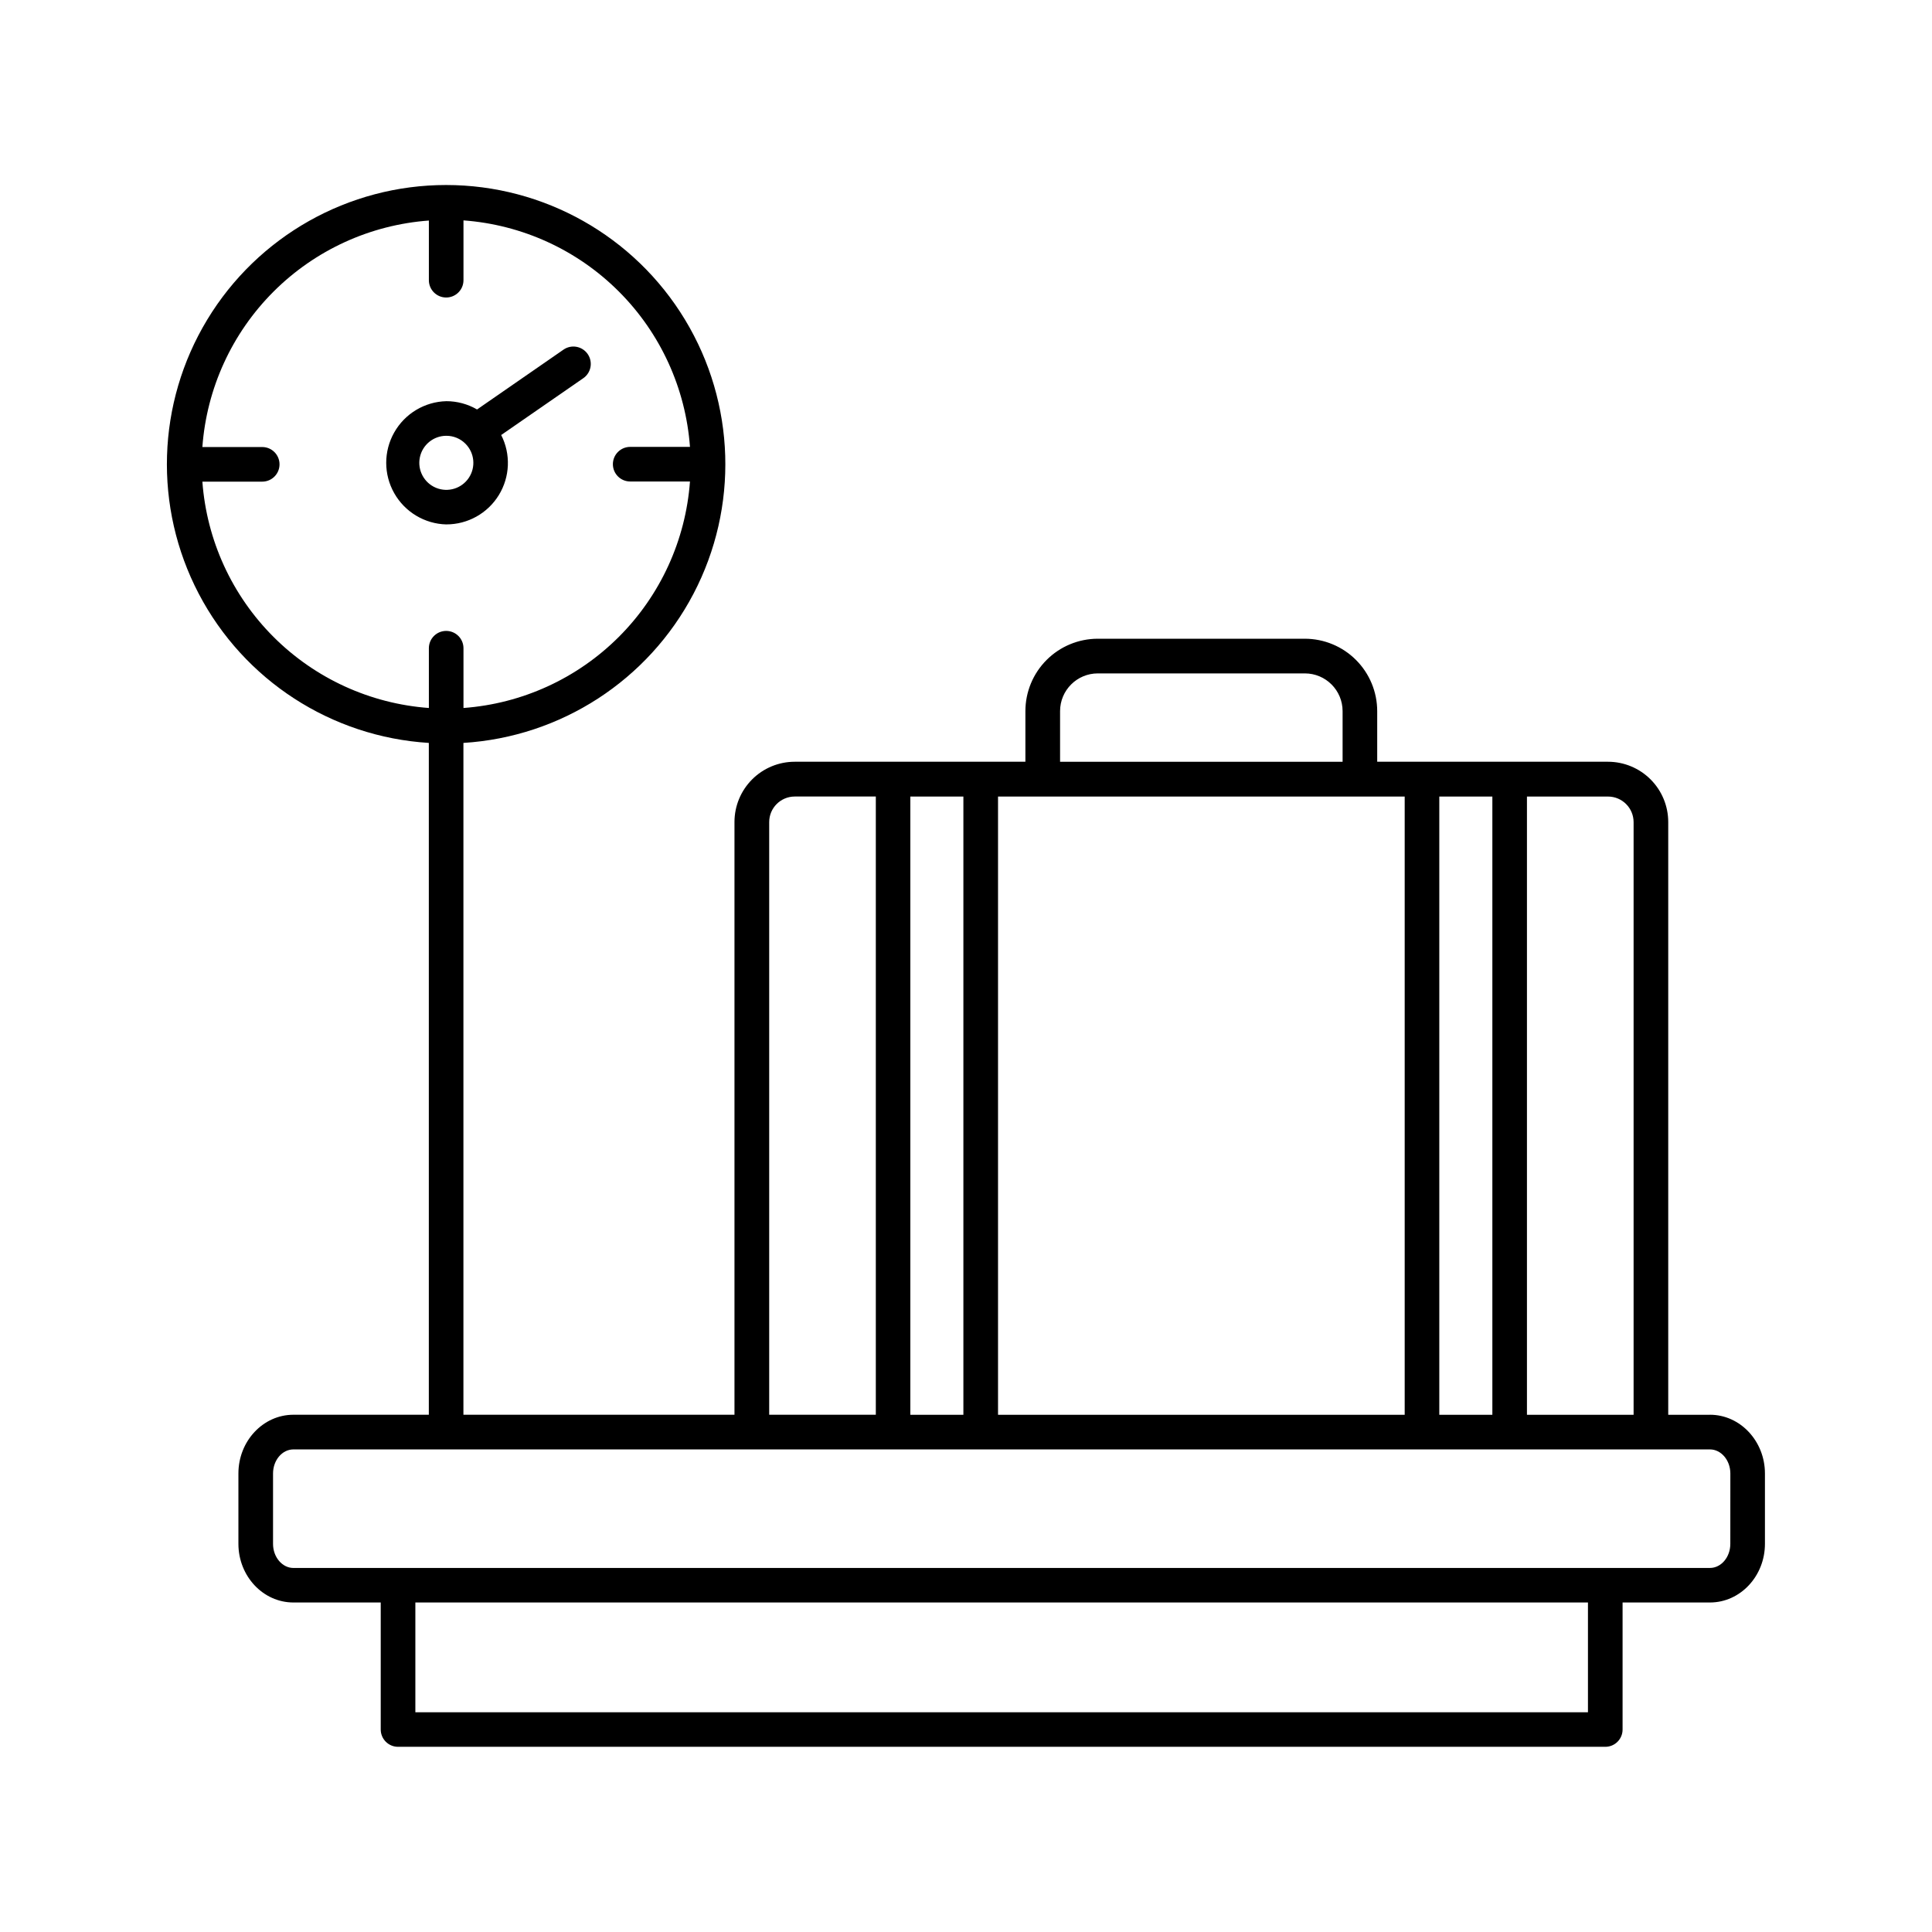 <?xml version="1.0" encoding="UTF-8"?>
<!-- The Best Svg Icon site in the world: iconSvg.co, Visit us! https://iconsvg.co -->
<svg fill="#000000" width="800px" height="800px" version="1.1" viewBox="144 144 512 512" xmlns="http://www.w3.org/2000/svg">
 <g>
  <path d="m597.15 518.93h-11.051v-157.07c0.004-4.234-1.676-8.301-4.668-11.297-2.992-3-7.055-4.688-11.293-4.691h-61.164v-13.422c-0.004-5.082-2.027-9.957-5.621-13.551-3.59-3.598-8.465-5.621-13.547-5.629h-54.879c-5.086 0.004-9.965 2.023-13.562 5.621-3.598 3.594-5.621 8.473-5.625 13.559v13.422h-61.145c-4.231 0.004-8.289 1.688-11.277 4.68-2.992 2.992-4.672 7.051-4.676 11.281v157.09h-71.832v-178.04c25.844-1.605 48.965-16.598 60.973-39.535 12.008-22.938 11.152-50.484-2.254-72.633-13.402-22.152-37.41-35.684-63.305-35.684-25.891 0-49.898 13.531-63.305 35.684-13.406 22.148-14.258 49.695-2.25 72.633s35.129 37.93 60.973 39.535v178.04h-35.887c-8.039 0-14.574 6.988-14.574 15.559v18.648c0 8.57 6.535 15.547 14.574 15.547h23.141v33.664-0.004c0 1.219 0.484 2.387 1.348 3.246 0.863 0.859 2.031 1.344 3.25 1.34h319.92c1.219 0.004 2.387-0.48 3.246-1.34s1.344-2.027 1.34-3.246v-33.66h23.152c8.039 0 14.574-6.977 14.574-15.547v-18.648c0-8.543-6.535-15.559-14.574-15.559zm-399.5-247.29h15.844c2.531 0 4.582-2.051 4.582-4.586 0-2.531-2.051-4.586-4.582-4.586h-15.863c1.137-15.539 7.828-30.156 18.848-41.176 11.02-11.02 25.633-17.707 41.176-18.848v15.812c0 2.535 2.055 4.586 4.586 4.586s4.586-2.051 4.586-4.586v-15.852c15.543 1.141 30.156 7.828 41.176 18.848 11.02 11.02 17.707 25.637 18.848 41.176h-15.844c-2.531 0-4.586 2.055-4.586 4.586 0 2.535 2.055 4.586 4.586 4.586h15.844c-1.141 15.543-7.828 30.156-18.848 41.176s-25.633 17.711-41.176 18.848v-15.844 0.004c0-2.535-2.055-4.586-4.586-4.586s-4.586 2.051-4.586 4.586v15.844-0.004c-15.535-1.137-30.145-7.82-41.164-18.832s-17.711-25.617-18.859-41.152zm379.27 90.223v157.07h-28.262v-163.84h21.48c3.742 0.004 6.777 3.035 6.781 6.777zm-51.492 157.07v-163.84h14.062v163.84zm-116.94 0v-163.84h107.77v163.84zm-23.242 0v-163.84h14.059v163.84zm39.684-186.48c0.004-5.519 4.477-9.992 9.996-9.996h54.879c5.519 0.004 9.992 4.477 9.996 9.996v13.422h-74.871zm-77.086 29.41c0.004-3.742 3.035-6.773 6.777-6.777h21.48v163.84h-28.258zm216.98 235.91h-310.75v-29.094h310.75zm37.727-44.625c0 3.512-2.43 6.375-5.402 6.375l-375.39 0.004c-2.953 0-5.402-2.863-5.402-6.375v-18.668c0-3.512 2.422-6.375 5.402-6.375h375.4c2.953 0 5.402 2.863 5.402 6.375z"/>
  <path d="m262.29 282.97c5.672 0.008 10.938-2.934 13.906-7.769 2.965-4.836 3.203-10.863 0.625-15.918l21.746-15.047v0.004c2.098-1.445 2.625-4.312 1.184-6.406-1.445-2.098-4.312-2.625-6.406-1.184l-22.918 15.863c-2.473-1.438-5.281-2.195-8.137-2.195-5.742 0.141-10.984 3.285-13.812 8.281-2.832 4.992-2.832 11.105 0 16.102 2.828 4.992 8.07 8.137 13.812 8.277zm0-23.477v-0.004c1.895-0.004 3.719 0.75 5.055 2.098 2.418 2.414 2.793 6.199 0.895 9.043-1.895 2.844-5.535 3.949-8.695 2.644-3.156-1.309-4.953-4.664-4.289-8.016 0.668-3.352 3.606-5.766 7.023-5.769z"/>
 </g>
</svg>
